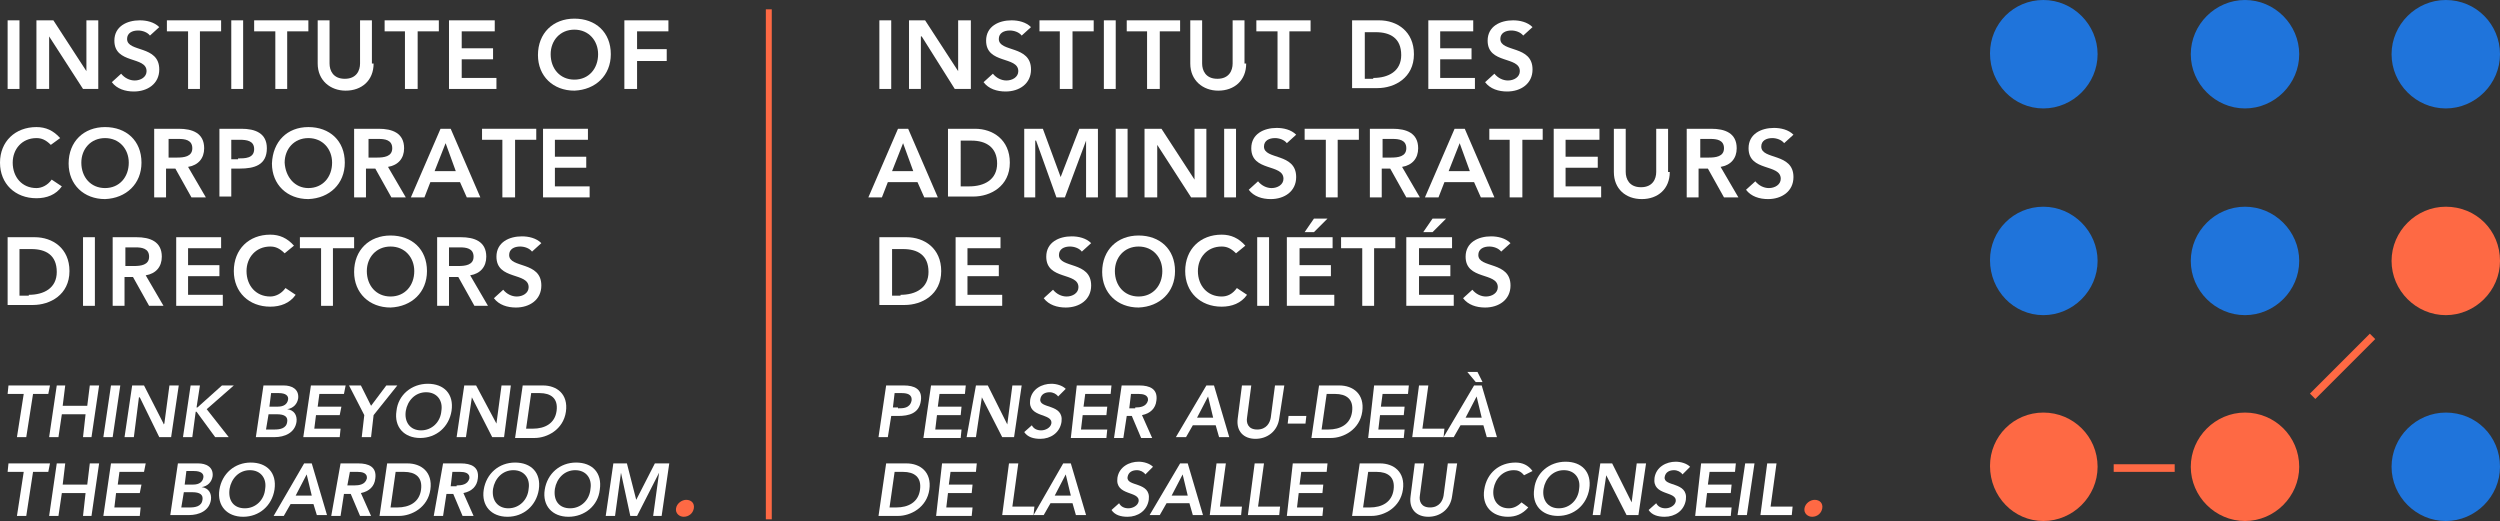 <?xml version="1.0" encoding="utf-8"?>
<!-- Generator: Adobe Illustrator 26.0.1, SVG Export Plug-In . SVG Version: 6.00 Build 0)  -->
<svg version="1.1" id="Layer_1" xmlns="http://www.w3.org/2000/svg" xmlns:xlink="http://www.w3.org/1999/xlink" x="0px" y="0px"
	 viewBox="0 0 295.1 61.5" style="enable-background:new 0 0 295.1 61.5;" xml:space="preserve">
<rect x="0" y="0" width="295.1" height="61.5" fill="#333333" stroke="none"/>
<style type="text/css">
	.st0{fill:#FE6944;}
	.st1{fill:#FFFFFF;}
	.st2{fill:#1F74DB;}
</style>
<g>
	<g>
		<rect x="90.4" y="1.1" class="st0" width="0.7" height="60.2"/>
	</g>
	<polygon class="st1" points="2.8,46.5 0.9,46.5 1,45.5 5.9,45.5 5.7,46.5 3.9,46.5 3.1,51.6 2,51.6 	"/>
	<polygon class="st1" points="6.7,45.5 7.7,45.5 7.4,47.9 10.3,47.9 10.6,45.5 11.7,45.5 10.8,51.6 9.8,51.6 10.1,48.9 7.3,48.9 
		6.9,51.6 5.8,51.6 	"/>
	<polygon class="st1" points="13.1,45.5 14.2,45.5 13.3,51.6 12.2,51.6 	"/>
	<polygon class="st1" points="15.6,45.5 17,45.5 19.3,50 19.3,50.1 19.3,50.1 19.4,50 20,45.5 21.1,45.5 20.2,51.6 18.8,51.6 
		16.5,46.9 16.4,46.9 15.8,51.6 14.7,51.6 	"/>
	<polygon class="st1" points="22.5,45.5 23.6,45.5 23.2,48.1 23.3,48.1 26.2,45.5 27.6,45.5 24.4,48.3 27,51.6 25.4,51.6 23.2,48.6 
		23.1,48.6 22.7,51.6 21.6,51.6 	"/>
	<g>
		<path class="st1" d="M31.8,48h1c0.7,0,1.1-0.3,1.2-0.8c0.1-0.5-0.3-0.8-1.1-0.8H32L31.8,48z M31.4,50.7h1c0.6,0,1.4-0.1,1.5-0.9
			c0.1-0.6-0.3-0.9-1.2-0.9h-1L31.4,50.7z M31.1,45.5h2.4c0.9,0,1.8,0.4,1.7,1.5c-0.1,0.7-0.6,1.2-1.3,1.3l0,0
			c0.8,0.1,1.2,0.7,1.1,1.5c-0.2,1.3-1.4,1.8-2.6,1.8h-2.2L31.1,45.5z"/>
	</g>
	<polygon class="st1" points="36.7,45.5 40.8,45.5 40.6,46.5 37.7,46.5 37.5,48 40.3,48 40.1,49 37.3,49 37.1,50.6 40.2,50.6 
		40.1,51.6 35.8,51.6 	"/>
	<polygon class="st1" points="43,49 41.2,45.5 42.6,45.5 43.8,47.9 45.6,45.5 46.9,45.5 44.1,49 43.8,51.6 42.7,51.6 	"/>
	<g>
		<path class="st1" d="M49.7,50.8c1.3,0,2.3-1,2.4-2.3c0.2-1.2-0.5-2.2-1.8-2.2c-1.3,0-2.2,1-2.4,2.2C47.7,49.8,48.4,50.8,49.7,50.8
			 M50.5,45.3c1.9,0,3.1,1.2,2.8,3.2c-0.3,1.9-1.8,3.2-3.7,3.2c-1.9,0-3.1-1.3-2.8-3.2C47,46.6,48.6,45.3,50.5,45.3"/>
	</g>
	<polygon class="st1" points="54.8,45.5 56.2,45.5 58.6,50 58.6,50.1 58.6,50.1 58.6,50 59.2,45.5 60.3,45.5 59.5,51.6 58.1,51.6 
		55.7,46.9 55.7,46.9 55,51.6 53.9,51.6 	"/>
	<g>
		<path class="st1" d="M62.9,50.6c1.4,0,2.6-0.6,2.8-2.1c0.2-1.5-0.7-2.1-2-2.1h-1l-0.6,4.2H62.9z M61.7,45.5h2.4c1.6,0,3,1,2.7,3.1
			c-0.3,2.1-2.2,3.1-3.7,3.1h-2.3L61.7,45.5z"/>
	</g>
	<polygon class="st1" points="2.8,55.7 0.9,55.7 1,54.7 5.9,54.7 5.7,55.7 3.9,55.7 3.1,60.9 2,60.9 	"/>
	<polygon class="st1" points="6.7,54.7 7.7,54.7 7.4,57.2 10.3,57.2 10.6,54.7 11.7,54.7 10.8,60.9 9.8,60.9 10.1,58.2 7.3,58.2 
		6.9,60.9 5.8,60.9 	"/>
	<polygon class="st1" points="13.1,54.7 17.2,54.7 17,55.7 14.1,55.7 13.9,57.2 16.7,57.2 16.5,58.2 13.7,58.2 13.5,59.9 16.6,59.9 
		16.5,60.9 12.2,60.9 	"/>
	<g>
		<path class="st1" d="M21.8,57.2h1c0.7,0,1.1-0.3,1.2-0.8c0.1-0.5-0.3-0.8-1.1-0.8H22L21.8,57.2z M21.4,59.9h1
			c0.6,0,1.4-0.1,1.5-0.9c0.1-0.6-0.3-0.9-1.2-0.9h-1L21.4,59.9z M21,54.7h2.4c0.9,0,1.8,0.4,1.7,1.5c-0.1,0.7-0.6,1.2-1.3,1.3l0,0
			c0.8,0.1,1.2,0.7,1.1,1.5c-0.2,1.3-1.4,1.8-2.6,1.8h-2.2L21,54.7z"/>
		<path class="st1" d="M28.9,60c1.3,0,2.3-1,2.4-2.3c0.2-1.2-0.5-2.2-1.8-2.2c-1.3,0-2.2,1-2.4,2.2C26.9,59.1,27.6,60,28.9,60
			 M29.6,54.6c1.9,0,3.1,1.2,2.8,3.2c-0.3,1.9-1.8,3.2-3.7,3.2c-1.9,0-3.1-1.3-2.8-3.2C26.2,55.9,27.7,54.6,29.6,54.6"/>
	</g>
	<path class="st1" d="M36.8,58.5L36.2,56l-1.3,2.5H36.8z M35.9,54.7h0.9l1.8,6.1h-1.2L37,59.5h-2.7l-0.8,1.4h-1.2L35.9,54.7z"/>
	<g>
		<path class="st1" d="M41.8,57.3c0.6,0,1.3-0.1,1.5-0.8c0.1-0.7-0.6-0.8-1.1-0.8h-0.9L41,57.3H41.8z M40.2,54.7h2.1
			c1.2,0,2.2,0.4,2,1.8c-0.1,0.9-0.7,1.5-1.7,1.7l1.2,2.7h-1.3l-1.1-2.6h-0.8l-0.4,2.6h-1.1L40.2,54.7z"/>
		<path class="st1" d="M46.9,59.9c1.4,0,2.6-0.6,2.8-2.1c0.2-1.5-0.7-2.1-2-2.1h-1l-0.6,4.2H46.9z M45.7,54.7h2.4c1.6,0,3,1,2.7,3.1
			c-0.3,2.1-2.2,3.1-3.7,3.1h-2.3L45.7,54.7z"/>
		<path class="st1" d="M53.9,57.3c0.6,0,1.3-0.1,1.5-0.8c0.1-0.7-0.6-0.8-1.1-0.8h-0.9l-0.2,1.7H53.9z M52.3,54.7h2.1
			c1.2,0,2.2,0.4,2,1.8c-0.1,0.9-0.7,1.5-1.7,1.7l1.2,2.7h-1.3l-1.1-2.6h-0.8l-0.4,2.6h-1.1L52.3,54.7z"/>
		<path class="st1" d="M60,60c1.3,0,2.3-1,2.4-2.3c0.2-1.2-0.5-2.2-1.8-2.2c-1.3,0-2.2,1-2.4,2.2C58,59.1,58.8,60,60,60 M60.8,54.6
			c1.9,0,3.1,1.2,2.8,3.2c-0.3,1.9-1.8,3.2-3.7,3.2c-1.9,0-3.1-1.3-2.8-3.2C57.4,55.9,58.9,54.6,60.8,54.6"/>
		<path class="st1" d="M67.3,60c1.3,0,2.3-1,2.4-2.3c0.2-1.2-0.5-2.2-1.8-2.2c-1.3,0-2.2,1-2.4,2.2C65.3,59.1,66,60,67.3,60
			 M68,54.6c1.9,0,3.1,1.2,2.8,3.2C70.6,59.7,69,61,67.1,61c-1.9,0-3.1-1.3-2.8-3.2C64.6,55.9,66.1,54.6,68,54.6"/>
	</g>
	<polygon class="st1" points="72.4,54.7 74,54.7 75.1,59 77.3,54.7 79,54.7 78.1,60.9 77.1,60.9 77.8,55.8 77.8,55.8 75.2,60.9 
		74.4,60.9 73.3,55.8 73.3,55.8 72.6,60.9 71.5,60.9 	"/>
	<g>
		<path class="st0" d="M81,59c0.6,0,1,0.4,0.9,1c-0.1,0.6-0.6,1-1.2,1c-0.5,0-1-0.4-0.9-1C79.9,59.4,80.5,59,81,59"/>
	</g>
	<rect x="0.9" y="2.4" class="st1" width="1.4" height="8.1"/>
	<polygon class="st1" points="4.3,2.4 6.3,2.4 10.2,8.4 10.2,8.5 10.2,8.5 10.2,8.4 10.2,2.4 11.6,2.4 11.6,10.5 9.8,10.5 5.8,4.3 
		5.8,4.3 5.8,10.5 4.3,10.5 	"/>
	<g>
		<path class="st1" d="M17.7,4.2c-0.3-0.4-0.9-0.6-1.4-0.6c-0.7,0-1.3,0.3-1.3,1c0,1.6,3.8,0.7,3.8,3.6c0,1.7-1.4,2.6-3,2.6
			c-1,0-2-0.3-2.6-1.1l1.1-1c0.4,0.5,1,0.8,1.6,0.8c0.7,0,1.4-0.4,1.4-1.1c0-1.8-3.8-0.8-3.8-3.6c0-1.7,1.5-2.4,3-2.4
			c0.8,0,1.7,0.2,2.3,0.8L17.7,4.2z"/>
	</g>
	<polygon class="st1" points="22.2,3.7 19.7,3.7 19.7,2.4 26.1,2.4 26.1,3.7 23.6,3.7 23.6,10.5 22.2,10.5 	"/>
	<rect x="27.3" y="2.4" class="st1" width="1.4" height="8.1"/>
	<polygon class="st1" points="32.5,3.7 30,3.7 30,2.4 36.4,2.4 36.4,3.7 33.9,3.7 33.9,10.5 32.5,10.5 	"/>
	<g>
		<path class="st1" d="M44.1,7.5c0,2-1.4,3.2-3.3,3.2c-1.8,0-3.3-1.2-3.3-3.2V2.4h1.4v5.1c0,0.8,0.4,1.8,1.8,1.8
			c1.4,0,1.8-1,1.8-1.8V2.4h1.4V7.5z"/>
	</g>
	<polygon class="st1" points="47.8,3.7 45.4,3.7 45.4,2.4 51.8,2.4 51.8,3.7 49.3,3.7 49.3,10.5 47.8,10.5 	"/>
	<polygon class="st1" points="53,2.4 58.4,2.4 58.4,3.7 54.5,3.7 54.5,5.7 58.2,5.7 58.2,7 54.5,7 54.5,9.2 58.6,9.2 58.6,10.5 
		53,10.5 	"/>
	<g>
		<path class="st1" d="M67.8,9.4c1.7,0,2.8-1.3,2.8-3c0-1.6-1.1-2.9-2.8-2.9c-1.7,0-2.8,1.3-2.8,2.9C65,8.1,66.1,9.4,67.8,9.4
			 M67.8,2.2c2.5,0,4.3,1.6,4.3,4.2c0,2.5-1.8,4.2-4.3,4.3c-2.5,0-4.3-1.7-4.3-4.2C63.5,3.9,65.3,2.2,67.8,2.2"/>
	</g>
	<polygon class="st1" points="73.7,2.4 78.9,2.4 78.9,3.7 75.2,3.7 75.2,5.8 78.7,5.8 78.7,7.2 75.2,7.2 75.2,10.5 73.7,10.5 	"/>
	<g>
		<path class="st1" d="M6,17.1c-0.6-0.6-1.1-0.8-1.7-0.8c-1.7,0-2.8,1.3-2.8,2.9c0,1.7,1.1,3,2.8,3c0.6,0,1.3-0.3,1.8-1L7.3,22
			c-0.7,1-1.8,1.4-3,1.4c-2.5,0-4.3-1.7-4.3-4.2C0,16.7,1.8,15,4.3,15c1.1,0,2,0.4,2.8,1.3L6,17.1z"/>
		<path class="st1" d="M12.4,22.2c1.7,0,2.8-1.3,2.8-3c0-1.6-1.1-2.9-2.8-2.9c-1.7,0-2.8,1.3-2.8,2.9C9.6,20.9,10.7,22.2,12.4,22.2
			 M12.4,15c2.5,0,4.3,1.6,4.3,4.2c0,2.5-1.8,4.2-4.3,4.3c-2.5,0-4.3-1.7-4.3-4.2C8.1,16.7,9.9,15,12.4,15"/>
		<path class="st1" d="M20.9,18.6c0.8,0,1.8-0.1,1.8-1.1c0-1-0.9-1.1-1.6-1.1h-1.2v2.2H20.9z M18.3,15.2h2.8c1.6,0,3,0.5,3,2.3
			c0,1.2-0.7,2-1.9,2.2l2.1,3.6h-1.7l-1.9-3.4h-1.1v3.4h-1.4V15.2z"/>
		<path class="st1" d="M28.1,18.7c0.8,0,1.9,0,1.9-1.1c0-1-0.9-1.1-1.7-1.1h-1v2.3H28.1z M25.8,15.2h2.7c1.6,0,3,0.5,3,2.3
			c0,2-1.5,2.4-3.2,2.4h-1v3.3h-1.4V15.2z"/>
		<path class="st1" d="M36.4,22.2c1.7,0,2.8-1.3,2.8-3c0-1.6-1.1-2.9-2.8-2.9c-1.7,0-2.8,1.3-2.8,2.9C33.7,20.9,34.8,22.2,36.4,22.2
			 M36.4,15c2.5,0,4.3,1.6,4.3,4.2c0,2.5-1.8,4.2-4.3,4.3c-2.5,0-4.3-1.7-4.3-4.2C32.2,16.7,33.9,15,36.4,15"/>
		<path class="st1" d="M44.5,18.6c0.8,0,1.8-0.1,1.8-1.1c0-1-0.9-1.1-1.6-1.1h-1.2v2.2H44.5z M41.9,15.2h2.8c1.6,0,3,0.5,3,2.3
			c0,1.2-0.7,2-1.9,2.2l2.1,3.6h-1.7l-1.9-3.4h-1.1v3.4h-1.4V15.2z"/>
	</g>
	<path class="st1" d="M53.8,20.2l-1.2-3.3l-1.3,3.3H53.8z M52,15.2h1.2l3.5,8.1h-1.6l-0.8-1.8h-3.5l-0.7,1.8h-1.6L52,15.2z"/>
	<polygon class="st1" points="59.3,16.5 56.9,16.5 56.9,15.2 63.3,15.2 63.3,16.5 60.8,16.5 60.8,23.3 59.3,23.3 	"/>
	<polygon class="st1" points="64.1,15.2 69.4,15.2 69.4,16.5 65.5,16.5 65.5,18.5 69.2,18.5 69.2,19.8 65.5,19.8 65.5,22 69.6,22 
		69.6,23.3 64.1,23.3 	"/>
	<g>
		<path class="st1" d="M3.4,34.8c1.8,0,3.3-0.8,3.3-2.7c0-2-1.3-2.7-3-2.7H2.3v5.5H3.4z M0.9,28h3.2c2.1,0,4.1,1.3,4.1,4
			c0,2.8-2.3,4-4.3,4h-3V28z"/>
	</g>
	<rect x="9.8" y="28" class="st1" width="1.4" height="8.1"/>
	<g>
		<path class="st1" d="M15.8,31.4c0.8,0,1.8-0.1,1.8-1.1c0-1-0.9-1.1-1.6-1.1h-1.2v2.2H15.8z M13.3,28h2.8c1.6,0,3,0.5,3,2.3
			c0,1.2-0.7,2-1.9,2.2l2.1,3.6h-1.7l-1.9-3.4h-1v3.4h-1.4V28z"/>
	</g>
	<polygon class="st1" points="20.8,28 26.1,28 26.1,29.3 22.2,29.3 22.2,31.3 25.9,31.3 25.9,32.6 22.2,32.6 22.2,34.8 26.3,34.8 
		26.3,36.1 20.8,36.1 	"/>
	<g>
		<path class="st1" d="M33.6,29.9c-0.6-0.6-1.1-0.8-1.7-0.8c-1.7,0-2.8,1.3-2.8,2.9c0,1.7,1.1,3,2.8,3c0.6,0,1.3-0.3,1.8-1l1.2,0.8
			c-0.7,1-1.8,1.4-3,1.4c-2.5,0-4.3-1.7-4.3-4.2c0-2.6,1.8-4.3,4.3-4.3c1.1,0,2,0.4,2.8,1.3L33.6,29.9z"/>
	</g>
	<polygon class="st1" points="37.9,29.3 35.4,29.3 35.4,28 41.8,28 41.8,29.3 39.3,29.3 39.3,36.1 37.9,36.1 	"/>
	<g>
		<path class="st1" d="M46.1,35c1.7,0,2.8-1.3,2.8-3c0-1.6-1.1-2.9-2.8-2.9c-1.7,0-2.8,1.3-2.8,2.9C43.3,33.7,44.4,35,46.1,35
			 M46.1,27.8c2.5,0,4.3,1.6,4.3,4.2c0,2.5-1.8,4.2-4.3,4.3c-2.5,0-4.3-1.7-4.3-4.2C41.8,29.5,43.6,27.8,46.1,27.8"/>
		<path class="st1" d="M54.1,31.4c0.8,0,1.8-0.1,1.8-1.1c0-1-0.9-1.1-1.6-1.1H53v2.2H54.1z M51.6,28h2.8c1.6,0,3,0.5,3,2.3
			c0,1.2-0.7,2-1.9,2.2l2.1,3.6H56l-1.9-3.4H53v3.4h-1.4V28z"/>
		<path class="st1" d="M62.8,29.7c-0.3-0.4-0.9-0.6-1.4-0.6c-0.7,0-1.3,0.3-1.3,1c0,1.6,3.8,0.7,3.8,3.6c0,1.7-1.4,2.6-3,2.6
			c-1,0-2-0.3-2.6-1.1l1.1-1c0.4,0.5,1,0.8,1.6,0.8c0.7,0,1.4-0.4,1.4-1.1c0-1.8-3.8-0.8-3.8-3.6c0-1.7,1.5-2.4,3-2.4
			c0.8,0,1.7,0.2,2.3,0.8L62.8,29.7z"/>
	</g>
	<g>
		<path class="st0" d="M214.2,59c0.6,0,1,0.4,0.9,1c-0.1,0.6-0.6,1-1.2,1c-0.5,0-1-0.4-0.9-1C213.1,59.4,213.7,59,214.2,59"/>
	</g>
	<rect x="103.8" y="2.4" class="st1" width="1.4" height="8.1"/>
	<polygon class="st1" points="107.3,2.4 109.2,2.4 113.1,8.4 113.1,8.5 113.1,8.5 113.1,8.4 113.1,2.4 114.6,2.4 114.6,10.5 
		112.7,10.5 108.8,4.3 108.7,4.3 108.7,10.5 107.3,10.5 	"/>
	<g>
		<path class="st1" d="M120.6,4.2c-0.3-0.4-0.9-0.6-1.4-0.6c-0.7,0-1.3,0.3-1.3,1c0,1.6,3.8,0.7,3.8,3.6c0,1.7-1.4,2.6-3,2.6
			c-1,0-2-0.3-2.6-1.1l1.1-1c0.4,0.5,1,0.8,1.6,0.8c0.7,0,1.4-0.4,1.4-1.1c0-1.8-3.8-0.8-3.8-3.6c0-1.7,1.5-2.4,3-2.4
			c0.8,0,1.7,0.2,2.3,0.8L120.6,4.2z"/>
	</g>
	<polygon class="st1" points="125.1,3.7 122.7,3.7 122.7,2.4 129.1,2.4 129.1,3.7 126.6,3.7 126.6,10.5 125.1,10.5 	"/>
	<rect x="130.3" y="2.4" class="st1" width="1.4" height="8.1"/>
	<polygon class="st1" points="135.4,3.7 133,3.7 133,2.4 139.3,2.4 139.3,3.7 136.9,3.7 136.9,10.5 135.4,10.5 	"/>
	<g>
		<path class="st1" d="M147.1,7.5c0,2-1.4,3.2-3.3,3.2c-1.8,0-3.3-1.2-3.3-3.2V2.4h1.4v5.1c0,0.8,0.4,1.8,1.8,1.8
			c1.4,0,1.8-1,1.8-1.8V2.4h1.4V7.5z"/>
	</g>
	<polygon class="st1" points="150.8,3.7 148.3,3.7 148.3,2.4 154.7,2.4 154.7,3.7 152.2,3.7 152.2,10.5 150.8,10.5 	"/>
	<g>
		<path class="st1" d="M162.1,9.2c1.8,0,3.3-0.8,3.3-2.7c0-2-1.3-2.7-3-2.7h-1.3v5.5H162.1z M159.6,2.4h3.2c2.1,0,4.1,1.3,4.1,4
			c0,2.8-2.3,4-4.3,4h-3V2.4z"/>
	</g>
	<polygon class="st1" points="168.6,2.4 173.9,2.4 173.9,3.7 170,3.7 170,5.7 173.7,5.7 173.7,7 170,7 170,9.2 174.1,9.2 
		174.1,10.5 168.6,10.5 	"/>
	<g>
		<path class="st1" d="M179.8,4.2c-0.3-0.4-0.9-0.6-1.4-0.6c-0.7,0-1.3,0.3-1.3,1c0,1.6,3.8,0.7,3.8,3.6c0,1.7-1.4,2.6-3,2.6
			c-1,0-2-0.3-2.6-1.1l1.1-1c0.4,0.5,1,0.8,1.6,0.8c0.7,0,1.4-0.4,1.4-1.1c0-1.8-3.8-0.8-3.8-3.6c0-1.7,1.5-2.4,3-2.4
			c0.8,0,1.7,0.2,2.3,0.8L179.8,4.2z"/>
	</g>
	<path class="st1" d="M107.8,20.2l-1.2-3.3l-1.3,3.3H107.8z M106,15.2h1.2l3.5,8.1h-1.6l-0.8-1.8h-3.5l-0.7,1.8h-1.6L106,15.2z"/>
	<g>
		<path class="st1" d="M114.4,22c1.8,0,3.3-0.8,3.3-2.7s-1.3-2.7-3-2.7h-1.3V22H114.4z M111.9,15.2h3.2c2.1,0,4.1,1.3,4.1,4
			c0,2.8-2.3,4-4.3,4h-3V15.2z"/>
	</g>
	<polygon class="st1" points="120.9,15.2 123.1,15.2 125.2,20.9 127.4,15.2 129.6,15.2 129.6,23.3 128.2,23.3 128.2,16.6 
		128.2,16.6 125.7,23.3 124.7,23.3 122.3,16.6 122.2,16.6 122.2,23.3 120.9,23.3 	"/>
	<rect x="131.7" y="15.2" class="st1" width="1.4" height="8.1"/>
	<polygon class="st1" points="135.1,15.2 137.1,15.2 141,21.2 141,21.2 141,21.2 141,21.2 141,15.2 142.4,15.2 142.4,23.3 
		140.6,23.3 136.6,17.1 136.6,17.1 136.6,23.3 135.1,23.3 	"/>
	<rect x="144.5" y="15.2" class="st1" width="1.4" height="8.1"/>
	<g>
		<path class="st1" d="M151.9,16.9c-0.3-0.4-0.9-0.6-1.4-0.6c-0.7,0-1.3,0.3-1.3,1c0,1.6,3.8,0.7,3.8,3.6c0,1.7-1.4,2.6-3,2.6
			c-1,0-2-0.3-2.6-1.1l1.1-1c0.4,0.5,1,0.8,1.6,0.8c0.7,0,1.4-0.4,1.4-1.1c0-1.8-3.8-0.8-3.8-3.6c0-1.7,1.5-2.4,3-2.4
			c0.8,0,1.7,0.2,2.3,0.8L151.9,16.9z"/>
	</g>
	<polygon class="st1" points="156.5,16.5 154,16.5 154,15.2 160.4,15.2 160.4,16.5 157.9,16.5 157.9,23.3 156.5,23.3 	"/>
	<g>
		<path class="st1" d="M164.2,18.6c0.8,0,1.8-0.1,1.8-1.1c0-1-0.9-1.1-1.6-1.1h-1.2v2.2H164.2z M161.6,15.2h2.8c1.6,0,3,0.5,3,2.3
			c0,1.2-0.7,2-1.9,2.2l2.1,3.6H166l-1.9-3.4h-1v3.4h-1.4V15.2z"/>
	</g>
	<path class="st1" d="M173.5,20.2l-1.2-3.3l-1.3,3.3H173.5z M171.7,15.2h1.2l3.5,8.1h-1.6l-0.8-1.8h-3.5l-0.7,1.8h-1.6L171.7,15.2z"
		/>
	<polygon class="st1" points="178.2,16.5 175.8,16.5 175.8,15.2 182.1,15.2 182.1,16.5 179.7,16.5 179.7,23.3 178.2,23.3 	"/>
	<polygon class="st1" points="183.4,15.2 188.8,15.2 188.8,16.5 184.8,16.5 184.8,18.5 188.6,18.5 188.6,19.8 184.8,19.8 184.8,22 
		189,22 189,23.3 183.4,23.3 	"/>
	<g>
		<path class="st1" d="M197.1,20.3c0,2-1.4,3.2-3.3,3.2s-3.3-1.2-3.3-3.2v-5.1h1.4v5.1c0,0.8,0.4,1.8,1.8,1.8c1.4,0,1.8-1,1.8-1.8
			v-5.1h1.4V20.3z"/>
		<path class="st1" d="M201.7,18.6c0.8,0,1.8-0.1,1.8-1.1c0-1-0.9-1.1-1.6-1.1h-1.2v2.2H201.7z M199.2,15.2h2.8c1.6,0,3,0.5,3,2.3
			c0,1.2-0.7,2-1.9,2.2l2.1,3.6h-1.7l-1.9-3.4h-1.1v3.4h-1.4V15.2z"/>
		<path class="st1" d="M210.6,16.9c-0.3-0.4-0.9-0.6-1.4-0.6c-0.7,0-1.3,0.3-1.3,1c0,1.6,3.8,0.7,3.8,3.6c0,1.7-1.4,2.6-3,2.6
			c-1,0-2-0.3-2.6-1.1l1.1-1c0.4,0.5,1,0.8,1.6,0.8c0.7,0,1.4-0.4,1.4-1.1c0-1.8-3.8-0.8-3.8-3.6c0-1.7,1.5-2.4,3-2.4
			c0.8,0,1.7,0.2,2.3,0.8L210.6,16.9z"/>
		<path class="st1" d="M106.3,34.8c1.8,0,3.3-0.8,3.3-2.7c0-2-1.3-2.7-3-2.7h-1.3v5.5H106.3z M103.8,28h3.2c2.1,0,4.1,1.3,4.1,4
			c0,2.8-2.3,4-4.3,4h-3V28z"/>
	</g>
	<polygon class="st1" points="112.8,28 118.1,28 118.1,29.3 114.2,29.3 114.2,31.3 117.9,31.3 117.9,32.6 114.2,32.6 114.2,34.8 
		118.3,34.8 118.3,36.1 112.8,36.1 	"/>
	<g>
		<path class="st1" d="M127.7,29.7c-0.3-0.4-0.9-0.6-1.4-0.6c-0.7,0-1.3,0.3-1.3,1c0,1.6,3.8,0.7,3.8,3.6c0,1.7-1.4,2.6-3,2.6
			c-1,0-2-0.3-2.6-1.1l1.1-1c0.4,0.5,1,0.8,1.6,0.8c0.7,0,1.4-0.4,1.4-1.1c0-1.8-3.8-0.8-3.8-3.6c0-1.7,1.5-2.4,3-2.4
			c0.8,0,1.7,0.2,2.3,0.8L127.7,29.7z"/>
		<path class="st1" d="M134.4,35c1.7,0,2.8-1.3,2.8-3c0-1.6-1.1-2.9-2.8-2.9c-1.7,0-2.8,1.3-2.8,2.9C131.6,33.7,132.7,35,134.4,35
			 M134.4,27.8c2.5,0,4.3,1.6,4.3,4.2c0,2.5-1.8,4.2-4.3,4.3c-2.5,0-4.3-1.7-4.3-4.2C130.1,29.5,131.9,27.8,134.4,27.8"/>
		<path class="st1" d="M145.9,29.9c-0.6-0.6-1.1-0.8-1.7-0.8c-1.7,0-2.8,1.3-2.8,2.9c0,1.7,1.1,3,2.8,3c0.7,0,1.3-0.3,1.8-1l1.2,0.8
			c-0.7,1-1.8,1.4-3,1.4c-2.5,0-4.3-1.7-4.3-4.2c0-2.6,1.8-4.3,4.3-4.3c1.1,0,2,0.4,2.8,1.3L145.9,29.9z"/>
	</g>
	<rect x="148.4" y="28" class="st1" width="1.4" height="8.1"/>
	<path class="st1" d="M155.1,25.8h1.6l-1.6,1.6h-1.1L155.1,25.8z M151.9,28h5.4v1.3h-3.9v2h3.7v1.3h-3.7v2.2h4.1v1.3h-5.6V28z"/>
	<polygon class="st1" points="160.8,29.3 158.3,29.3 158.3,28 164.7,28 164.7,29.3 162.2,29.3 162.2,36.1 160.8,36.1 	"/>
	<path class="st1" d="M169.1,25.8h1.6l-1.6,1.6H168L169.1,25.8z M166,28h5.4v1.3h-3.9v2h3.7v1.3h-3.7v2.2h4.1v1.3H166V28z"/>
	<path class="st1" d="M177.2,29.7c-0.3-0.4-0.9-0.6-1.4-0.6c-0.7,0-1.3,0.3-1.3,1c0,1.6,3.8,0.7,3.8,3.6c0,1.7-1.4,2.6-3,2.6
		c-1,0-2-0.3-2.6-1.1l1.1-1c0.4,0.5,1,0.8,1.6,0.8c0.7,0,1.4-0.4,1.4-1.1c0-1.8-3.8-0.8-3.8-3.6c0-1.7,1.5-2.4,3-2.4
		c0.8,0,1.7,0.2,2.3,0.8L177.2,29.7z"/>
	<path class="st2" d="M271.4,6.4c0,3.5-2.9,6.4-6.4,6.4c-3.5,0-6.4-2.9-6.4-6.4c0-3.5,2.9-6.4,6.4-6.4C268.5,0,271.4,2.9,271.4,6.4"
		/>
	<path class="st2" d="M295.1,6.4c0,3.5-2.9,6.4-6.4,6.4c-3.5,0-6.4-2.9-6.4-6.4c0-3.5,2.9-6.4,6.4-6.4C292.3,0,295.1,2.9,295.1,6.4"
		/>
	<path class="st0" d="M295.1,30.8c0,3.5-2.9,6.4-6.4,6.4c-3.5,0-6.4-2.9-6.4-6.4c0-3.5,2.9-6.4,6.4-6.4
		C292.3,24.4,295.1,27.2,295.1,30.8"/>
	<path class="st2" d="M247.6,30.8c0,3.5-2.9,6.4-6.4,6.4c-3.5,0-6.3-2.9-6.3-6.5c0-3.5,2.8-6.3,6.3-6.3
		C244.7,24.4,247.6,27.3,247.6,30.8"/>
	<path class="st2" d="M247.6,6.4c0,3.5-2.9,6.4-6.4,6.4c-3.5,0-6.3-2.9-6.3-6.5c0-3.5,2.8-6.3,6.3-6.3C244.7,0,247.6,2.9,247.6,6.4"
		/>
	<path class="st2" d="M271.4,30.8c0,3.5-2.9,6.4-6.4,6.4c-3.5,0-6.4-2.9-6.4-6.4c0-3.5,2.9-6.4,6.4-6.4
		C268.5,24.4,271.4,27.3,271.4,30.8"/>
	<path class="st0" d="M247.6,55.1c0,3.5-2.9,6.4-6.4,6.4c-3.5,0-6.3-2.9-6.3-6.5c0-3.5,2.8-6.3,6.3-6.3
		C244.7,48.7,247.6,51.5,247.6,55.1"/>
	<path class="st0" d="M271.4,55.1c0,3.5-2.9,6.4-6.4,6.4c-3.5,0-6.4-2.9-6.4-6.4c0-3.5,2.9-6.4,6.4-6.4
		C268.5,48.7,271.4,51.5,271.4,55.1"/>
	<path class="st2" d="M295.1,55.1c0,3.5-2.9,6.4-6.4,6.4c-3.5,0-6.4-2.9-6.4-6.4c0-3.5,2.9-6.4,6.4-6.4
		C292.3,48.7,295.1,51.5,295.1,55.1"/>
	<rect x="249.5" y="54.8" class="st0" width="7.2" height="0.9"/>
	<rect x="271.6" y="42.8" transform="matrix(0.707 -0.707 0.707 0.707 50.385 208.22)" class="st0" width="10" height="0.9"/>
	<g>
		<path class="st1" d="M104.6,45.5h2.1c1.2,0,2.2,0.4,2,1.8c-0.2,1.5-1.4,1.8-2.7,1.8h-0.8l-0.4,2.5h-1.1L104.6,45.5z M106,48.2
			c0.6,0,1.4,0,1.6-0.9c0.1-0.8-0.6-0.9-1.2-0.9h-0.8l-0.2,1.7H106z"/>
		<path class="st1" d="M109.9,45.5h4.1l-0.1,1h-3l-0.2,1.5h2.8l-0.1,1h-2.8l-0.2,1.7h3.1l-0.1,1H109L109.9,45.5z"/>
		<path class="st1" d="M115.2,45.5h1.4l2.3,4.6l0,0h0l0,0l0.6-4.6h1.1l-0.9,6.1h-1.4l-2.4-4.7h0l-0.7,4.7h-1.1L115.2,45.5z"/>
		<path class="st1" d="M124.9,46.8c-0.2-0.3-0.6-0.5-1-0.5c-0.5,0-1,0.2-1.1,0.8c-0.2,1.2,2.8,0.5,2.5,2.7c-0.2,1.3-1.3,2-2.5,2
			c-0.8,0-1.5-0.2-1.9-0.8l0.9-0.8c0.2,0.4,0.6,0.6,1.1,0.6c0.5,0,1.1-0.3,1.2-0.8c0.2-1.3-2.8-0.6-2.5-2.8c0.2-1.3,1.4-1.9,2.5-1.9
			c0.6,0,1.3,0.2,1.7,0.6L124.9,46.8z"/>
		<path class="st1" d="M127.1,45.5h4.1l-0.1,1h-3l-0.2,1.5h2.8l-0.1,1h-2.8l-0.2,1.7h3.1l-0.1,1h-4.2L127.1,45.5z"/>
		<path class="st1" d="M132.4,45.5h2.1c1.2,0,2.2,0.4,2,1.8c-0.1,0.9-0.7,1.5-1.7,1.7l1.2,2.7h-1.3l-1.1-2.6H133l-0.4,2.6h-1.1
			L132.4,45.5z M134,48.1c0.6,0,1.3-0.1,1.5-0.8c0.1-0.7-0.6-0.8-1.1-0.8h-0.9l-0.2,1.7H134z"/>
		<path class="st1" d="M142.4,45.5h0.9l1.8,6.1h-1.2l-0.4-1.4h-2.7l-0.8,1.4h-1.2L142.4,45.5z M143.2,49.3l-0.6-2.5l-1.3,2.5H143.2z
			"/>
		<path class="st1" d="M151,49.4c-0.2,1.5-1.4,2.4-2.8,2.4c-1.4,0-2.3-0.9-2.1-2.4l0.5-3.9h1.1l-0.5,3.8c-0.1,0.6,0.1,1.4,1.2,1.4
			s1.5-0.8,1.6-1.4l0.5-3.8h1.1L151,49.4z"/>
		<path class="st1" d="M154.1,50h-2.1l0.1-0.9h2.1L154.1,50z"/>
		<path class="st1" d="M155.7,45.5h2.4c1.6,0,3,1,2.7,3.1c-0.3,2.1-2.2,3.1-3.7,3.1h-2.3L155.7,45.5z M156.8,50.7
			c1.4,0,2.6-0.6,2.8-2.1c0.2-1.5-0.7-2.1-2-2.1h-1l-0.6,4.2H156.8z"/>
		<path class="st1" d="M162.2,45.5h4.1l-0.1,1h-3L163,48h2.8l-0.1,1h-2.8l-0.2,1.7h3.1l-0.1,1h-4.2L162.2,45.5z"/>
		<path class="st1" d="M167.5,45.5h1.1l-0.7,5.1h2.6l-0.1,1h-3.7L167.5,45.5z"/>
		<path class="st1" d="M174,45.5h0.9l1.8,6.1h-1.2l-0.4-1.4h-2.7l-0.8,1.4h-1.2L174,45.5z M174.9,49.3l-0.6-2.5l-1.3,2.5H174.9z
			 M175,45.1h-0.8l-1-1.2h1.2L175,45.1z"/>
		<path class="st1" d="M104.6,54.7h2.4c1.6,0,3,1,2.7,3.1c-0.3,2.1-2.2,3.1-3.7,3.1h-2.3L104.6,54.7z M105.8,59.9
			c1.4,0,2.6-0.6,2.8-2.1c0.2-1.5-0.7-2.1-2-2.1h-1l-0.6,4.2H105.8z"/>
		<path class="st1" d="M111.2,54.7h4.1l-0.1,1h-3l-0.2,1.5h2.8l-0.1,1h-2.8l-0.2,1.7h3.1l-0.1,1h-4.2L111.2,54.7z"/>
		<path class="st1" d="M119.1,54.7h1.1l-0.7,5.1h2.6l-0.1,1h-3.7L119.1,54.7z"/>
		<path class="st1" d="M125.5,54.7h0.9l1.8,6.1H127l-0.4-1.4H124l-0.8,1.4H122L125.5,54.7z M126.4,58.5l-0.6-2.5l-1.3,2.5H126.4z"/>
		<path class="st1" d="M135.2,56c-0.2-0.3-0.6-0.5-1-0.5c-0.5,0-1,0.2-1.1,0.8c-0.2,1.2,2.8,0.5,2.5,2.7c-0.2,1.3-1.3,2-2.5,2
			c-0.8,0-1.5-0.2-1.9-0.8l0.9-0.8c0.2,0.4,0.6,0.6,1.1,0.6c0.5,0,1.1-0.3,1.2-0.8c0.2-1.3-2.8-0.6-2.5-2.8c0.2-1.3,1.4-1.9,2.5-1.9
			c0.6,0,1.3,0.2,1.7,0.6L135.2,56z"/>
		<path class="st1" d="M139.3,54.7h0.9l1.8,6.1h-1.2l-0.4-1.4h-2.7l-0.8,1.4h-1.2L139.3,54.7z M140.2,58.5l-0.6-2.5l-1.3,2.5H140.2z
			"/>
		<path class="st1" d="M143.6,54.7h1.1l-0.7,5.1h2.6l-0.1,1h-3.7L143.6,54.7z"/>
		<path class="st1" d="M148.1,54.7h1.1l-0.7,5.1h2.6l-0.1,1h-3.7L148.1,54.7z"/>
		<path class="st1" d="M152.6,54.7h4.1l-0.1,1h-3l-0.2,1.5h2.8l-0.1,1h-2.8l-0.2,1.7h3.1l-0.1,1h-4.2L152.6,54.7z"/>
		<path class="st1" d="M160.5,54.7h2.4c1.6,0,3,1,2.7,3.1c-0.3,2.1-2.2,3.1-3.7,3.1h-2.3L160.5,54.7z M161.7,59.9
			c1.4,0,2.6-0.6,2.8-2.1c0.2-1.5-0.7-2.1-2-2.1h-1l-0.6,4.2H161.7z"/>
		<path class="st1" d="M171.4,58.6c-0.2,1.5-1.4,2.4-2.8,2.4c-1.4,0-2.3-0.9-2.1-2.4l0.5-3.9h1.1l-0.5,3.8c-0.1,0.6,0.1,1.4,1.2,1.4
			s1.5-0.8,1.6-1.4l0.5-3.8h1.1L171.4,58.6z"/>
		<path class="st1" d="M179.9,56.1c-0.4-0.5-0.8-0.6-1.2-0.6c-1.3,0-2.2,1-2.4,2.2c-0.2,1.3,0.5,2.3,1.8,2.3c0.5,0,1-0.2,1.5-0.7
			l0.8,0.6c-0.7,0.8-1.5,1.1-2.4,1.1c-1.9,0-3.1-1.3-2.8-3.2c0.3-2,1.8-3.2,3.7-3.2c0.8,0,1.5,0.3,2,1L179.9,56.1z"/>
		<path class="st1" d="M184.8,54.5c1.9,0,3.1,1.2,2.8,3.2c-0.3,1.9-1.8,3.2-3.7,3.2c-1.9,0-3.1-1.3-2.8-3.2
			C181.3,55.8,182.9,54.5,184.8,54.5z M184,60c1.3,0,2.3-1,2.4-2.3c0.2-1.2-0.5-2.2-1.8-2.2c-1.3,0-2.2,1-2.4,2.2
			C182,59,182.7,60,184,60z"/>
		<path class="st1" d="M188.9,54.7h1.4l2.3,4.6l0,0h0l0,0l0.6-4.6h1.1l-0.9,6.1h-1.4l-2.4-4.7h0l-0.7,4.7H188L188.9,54.7z"/>
		<path class="st1" d="M198.6,56c-0.2-0.3-0.6-0.5-1-0.5c-0.5,0-1,0.2-1.1,0.8c-0.2,1.2,2.8,0.5,2.5,2.7c-0.2,1.3-1.3,2-2.5,2
			c-0.8,0-1.5-0.2-1.9-0.8l0.9-0.8c0.2,0.4,0.6,0.6,1.1,0.6c0.5,0,1.1-0.3,1.2-0.8c0.2-1.3-2.8-0.6-2.5-2.8c0.2-1.3,1.4-1.9,2.5-1.9
			c0.6,0,1.3,0.2,1.7,0.6L198.6,56z"/>
		<path class="st1" d="M200.8,54.7h4.1l-0.1,1h-3l-0.2,1.5h2.8l-0.1,1h-2.8l-0.2,1.7h3.1l-0.1,1h-4.2L200.8,54.7z"/>
		<path class="st1" d="M206,54.7h1.1l-0.9,6.1h-1.1L206,54.7z"/>
		<path class="st1" d="M208.6,54.7h1.1l-0.7,5.1h2.6l-0.1,1h-3.7L208.6,54.7z"/>
	</g>
</g>
</svg>
